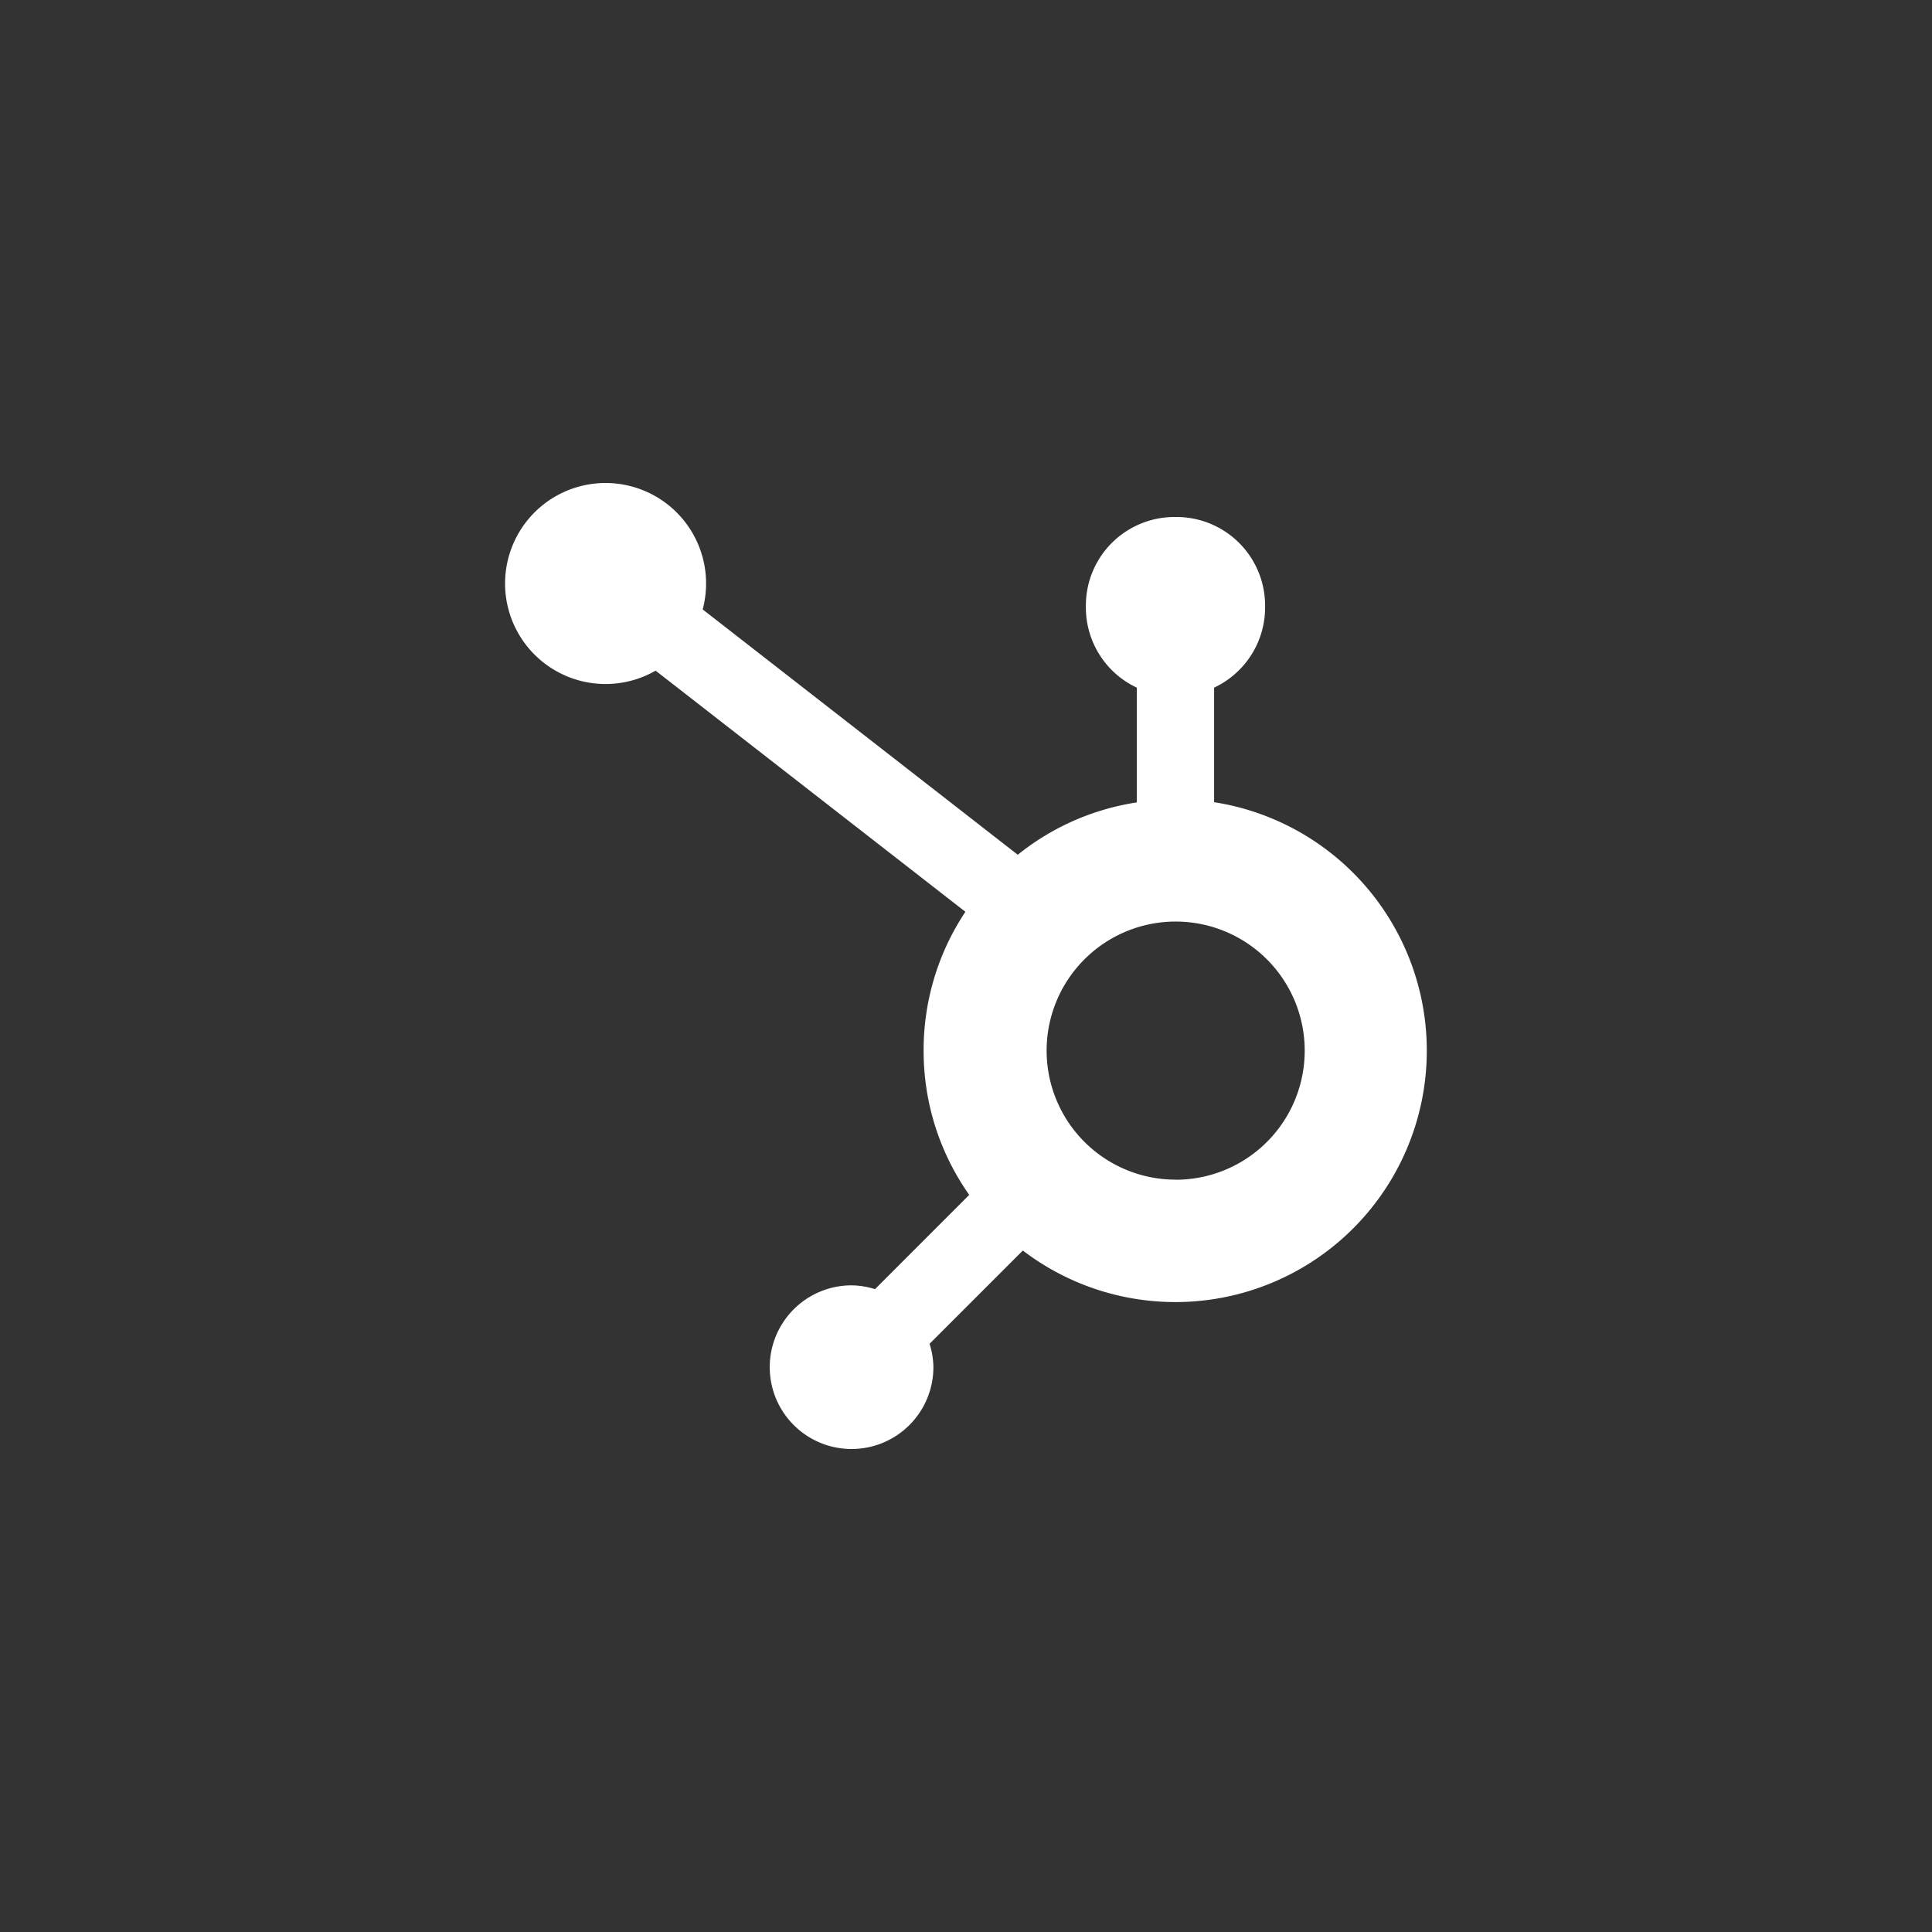 <svg xmlns="http://www.w3.org/2000/svg" width="48" height="48" fill="none"><rect width="100%" height="100%" fill="#333333" stroke="none"/><path fill="#fff" d="M30.164 19.93v-2.846a2.2 2.2 0 0 0 1.267-1.978v-.067a2.2 2.2 0 0 0-2.193-2.194h-.067a2.2 2.2 0 0 0-2.193 2.193v.067a2.2 2.2 0 0 0 1.252 1.973l.013.006v2.852a6.2 6.2 0 0 0-2.969 1.31l.012-.01-7.828-6.095a2.497 2.497 0 1 0-1.158 1.515l-.012.006 7.697 5.991a6.2 6.2 0 0 0-1.038 3.446 6.2 6.2 0 0 0 1.147 3.607l-.013-.02-2.342 2.343a1.997 1.997 0 0 0-.58-.095h-.002a2.033 2.033 0 1 0 2.033 2.033 2.002 2.002 0 0 0-.1-.595l.005.014 2.317-2.317a6.247 6.247 0 1 0 4.782-11.134l-.036-.005h.006Zm-.964 9.378a3.206 3.206 0 1 1 3.215-3.207v.002a3.205 3.205 0 0 1-3.207 3.207l-.008-.002Z"/></svg>